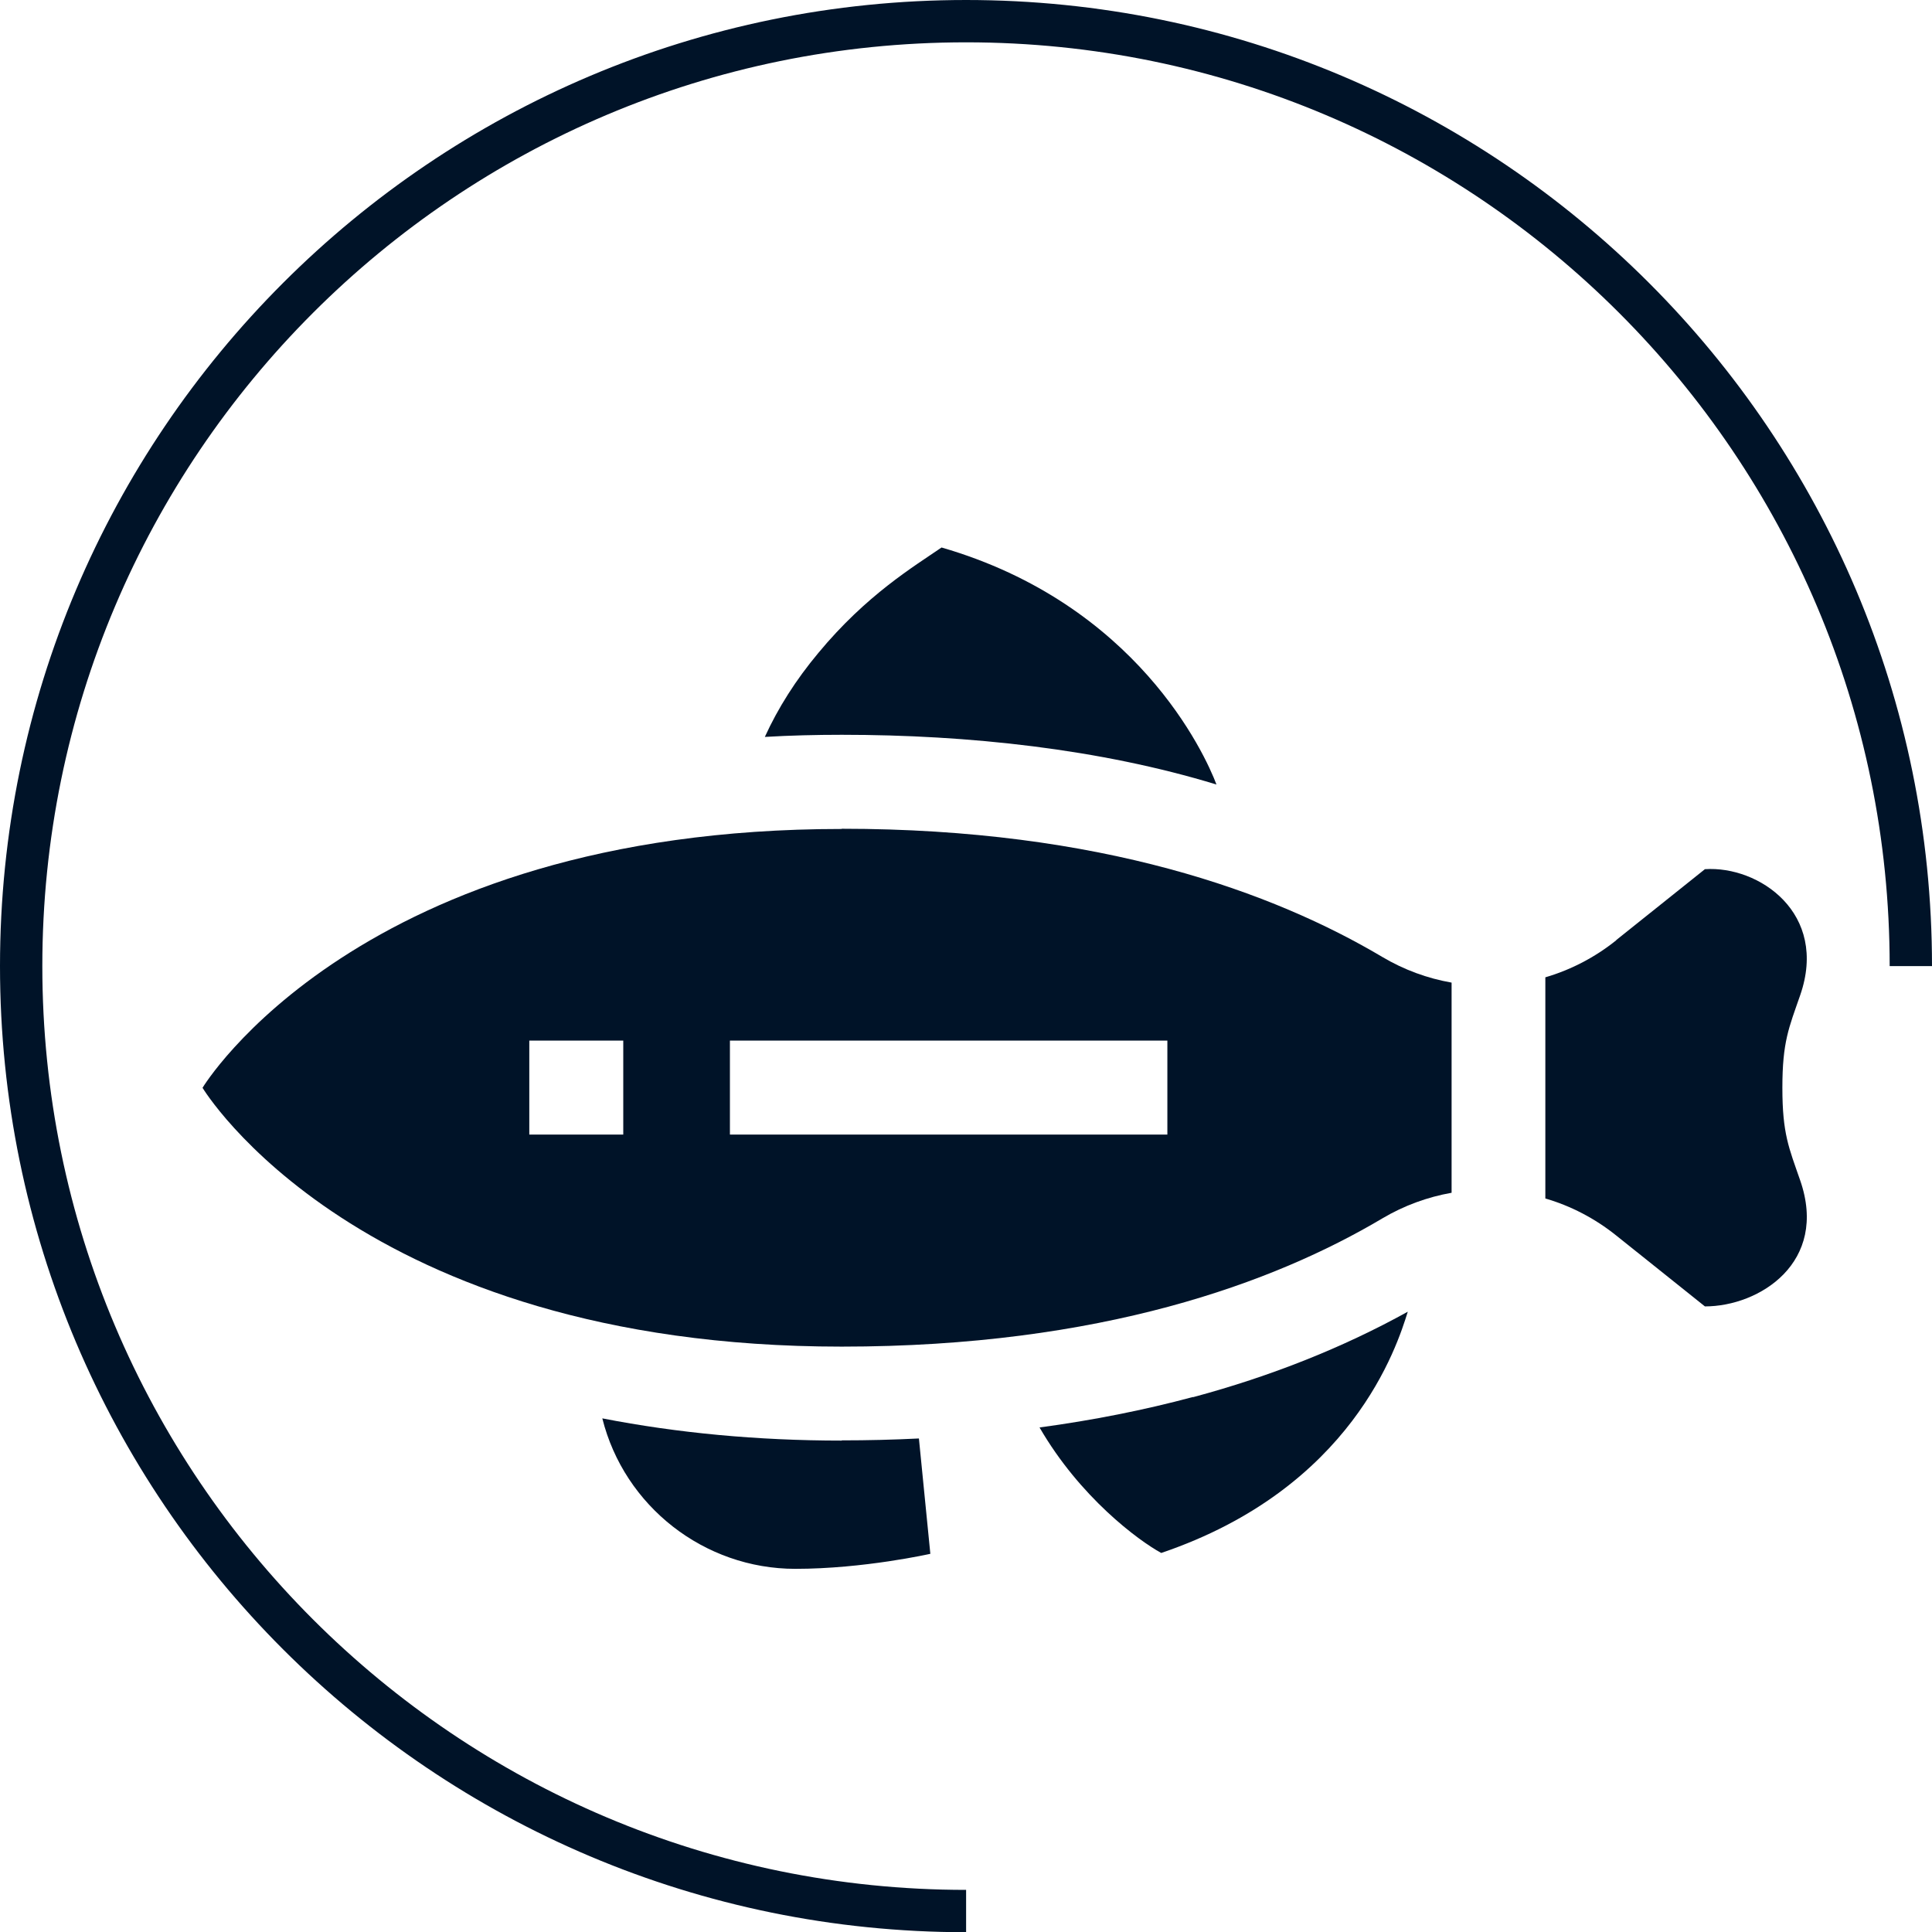 <?xml version="1.0" encoding="UTF-8"?>
<svg id="Ebene_2" data-name="Ebene 2" xmlns="http://www.w3.org/2000/svg" xmlns:xlink="http://www.w3.org/1999/xlink" viewBox="0 0 91.29 91.29">
  <defs>
    <style>
      .cls-1 {
        fill: #001328;
      }

      .cls-1, .cls-2 {
        stroke-width: 0px;
      }

      .cls-3 {
        stroke: #001328;
        stroke-width: 2px;
      }

      .cls-3, .cls-2 {
        fill: none;
      }

      .cls-4 {
        clip-path: url(#clippath);
      }
    </style>
    <clipPath id="clippath">
      <rect class="cls-2" y="0" width="91.29" height="91.29"/>
    </clipPath>
  </defs>
  <g id="Ebene_1-2" data-name="Ebene 1">
    <g class="cls-4">
      <path class="cls-1" d="M39.77,68.06c1.24,0,2.45-.03,3.65-.09l.54,5.45s-3.14.71-6.38.71c-4.3,0-8.08-2.95-9.12-7.11,3.54.69,7.33,1.05,11.31,1.05"/>
      <path class="cls-1" d="M56.37,66.02c3.69-.99,7.1-2.35,10.15-4.04-.51,1.64-2.63,8.34-11.65,11.4-1.08-.59-3.84-2.63-5.75-5.93,2.52-.34,4.94-.82,7.25-1.44"/>
      <path class="cls-1" d="M36.14,34.82c.62-1.36,1.46-2.69,2.53-3.97,2.27-2.74,4.51-4.08,5.82-4.98,9.21,2.67,12.44,9.74,12.99,11.2-5.5-1.68-11.72-2.35-17.7-2.35-1.23,0-2.44.03-3.63.1"/>
      <path class="cls-1" d="M25.01,53.61h4.44v-4.44h-4.44v4.44ZM55.16,49.17h-20.67v4.44h20.67v-4.44ZM39.77,39.16c12.26,0,20.43,3.02,25.55,6.06,1.03.61,2.13,1.01,3.27,1.21v9.93c-1.13.2-2.24.6-3.27,1.21-5.12,3.04-13.29,6.06-25.55,6.06-22.86,0-30.2-12.23-30.2-12.23,0,0,7.34-12.23,30.2-12.23"/>
      <path class="cls-1" d="M76.37,44.42l4.19-3.35c2.55-.17,5.85,2.08,4.5,5.96-.53,1.53-.84,2.19-.84,4.37s.31,2.84.84,4.37c1.35,3.88-1.92,5.96-4.5,5.96l-4.19-3.35c-1.01-.81-2.15-1.4-3.35-1.75v-10.45c1.2-.35,2.34-.94,3.35-1.75"/>
      <path class="cls-3" d="M90.29,45.65C90.29,20.99,70.3,1,45.65,1S1,20.99,1,45.65s19.99,44.65,44.65,44.65"/>
    </g>
  </g>
</svg>